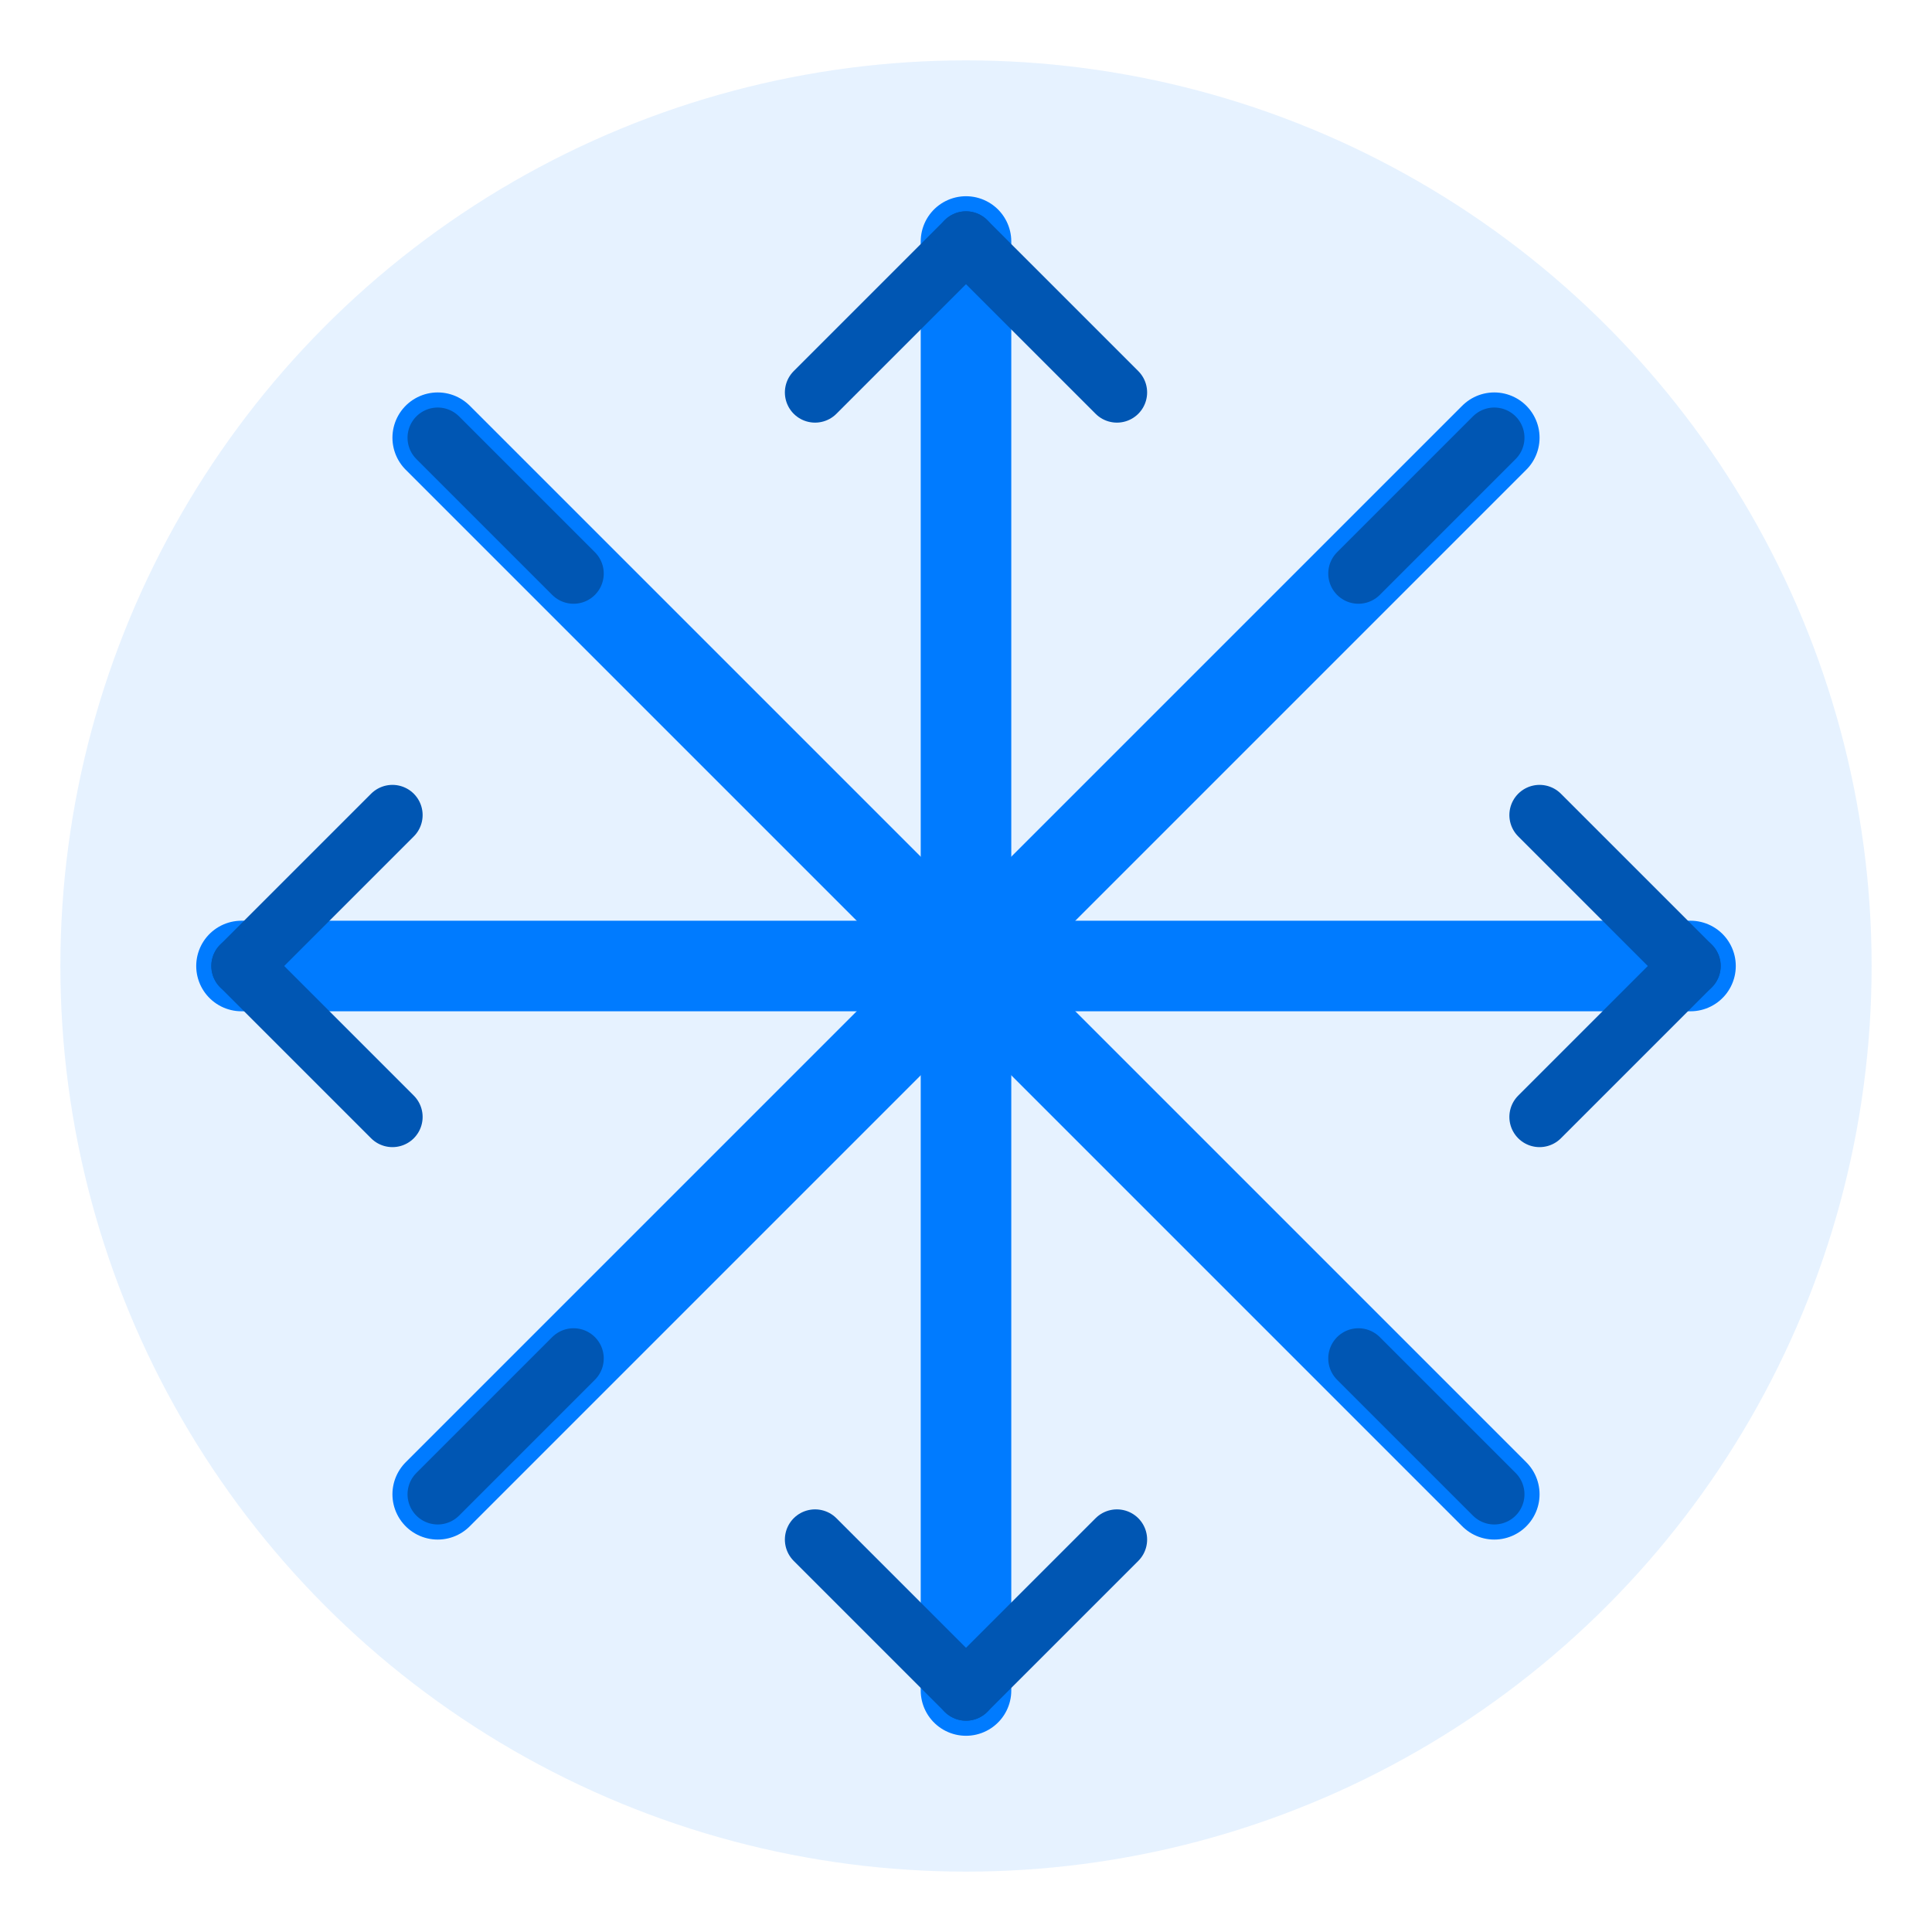 <svg xmlns="http://www.w3.org/2000/svg" viewBox="0 0 64 64">
  <!-- Background circle for better visibility -->
  <circle cx="32" cy="32" r="30" fill="#007bff" opacity="0.1"/>
  
  <!-- Center circle -->
  <circle cx="32" cy="32" r="3" fill="#007bff" stroke="#0056b3" stroke-width="1"/>
  
  <!-- Main lines (6 branches) - thicker for favicon -->
  <line x1="32" y1="8" x2="32" y2="56" stroke="#007bff" stroke-width="3" stroke-linecap="round"/>
  <line x1="8" y1="32" x2="56" y2="32" stroke="#007bff" stroke-width="3" stroke-linecap="round"/>
  <line x1="14.5" y1="14.5" x2="49.5" y2="49.5" stroke="#007bff" stroke-width="3" stroke-linecap="round"/>
  <line x1="49.5" y1="14.5" x2="14.5" y2="49.5" stroke="#007bff" stroke-width="3" stroke-linecap="round"/>
  
  <!-- Branch details - top -->
  <line x1="32" y1="8" x2="27" y2="13" stroke="#0056b3" stroke-width="2" stroke-linecap="round"/>
  <line x1="32" y1="8" x2="37" y2="13" stroke="#0056b3" stroke-width="2" stroke-linecap="round"/>
  
  <!-- Branch details - bottom -->
  <line x1="32" y1="56" x2="27" y2="51" stroke="#0056b3" stroke-width="2" stroke-linecap="round"/>
  <line x1="32" y1="56" x2="37" y2="51" stroke="#0056b3" stroke-width="2" stroke-linecap="round"/>
  
  <!-- Branch details - left -->
  <line x1="8" y1="32" x2="13" y2="27" stroke="#0056b3" stroke-width="2" stroke-linecap="round"/>
  <line x1="8" y1="32" x2="13" y2="37" stroke="#0056b3" stroke-width="2" stroke-linecap="round"/>
  
  <!-- Branch details - right -->
  <line x1="56" y1="32" x2="51" y2="27" stroke="#0056b3" stroke-width="2" stroke-linecap="round"/>
  <line x1="56" y1="32" x2="51" y2="37" stroke="#0056b3" stroke-width="2" stroke-linecap="round"/>
  
  <!-- Diagonal branch details - top-left to bottom-right -->
  <line x1="14.5" y1="14.5" x2="19" y2="19" stroke="#0056b3" stroke-width="2" stroke-linecap="round"/>
  <line x1="49.5" y1="49.5" x2="45" y2="45" stroke="#0056b3" stroke-width="2" stroke-linecap="round"/>
  
  <!-- Diagonal branch details - top-right to bottom-left -->
  <line x1="49.5" y1="14.5" x2="45" y2="19" stroke="#0056b3" stroke-width="2" stroke-linecap="round"/>
  <line x1="14.5" y1="49.5" x2="19" y2="45" stroke="#0056b3" stroke-width="2" stroke-linecap="round"/>
</svg>
